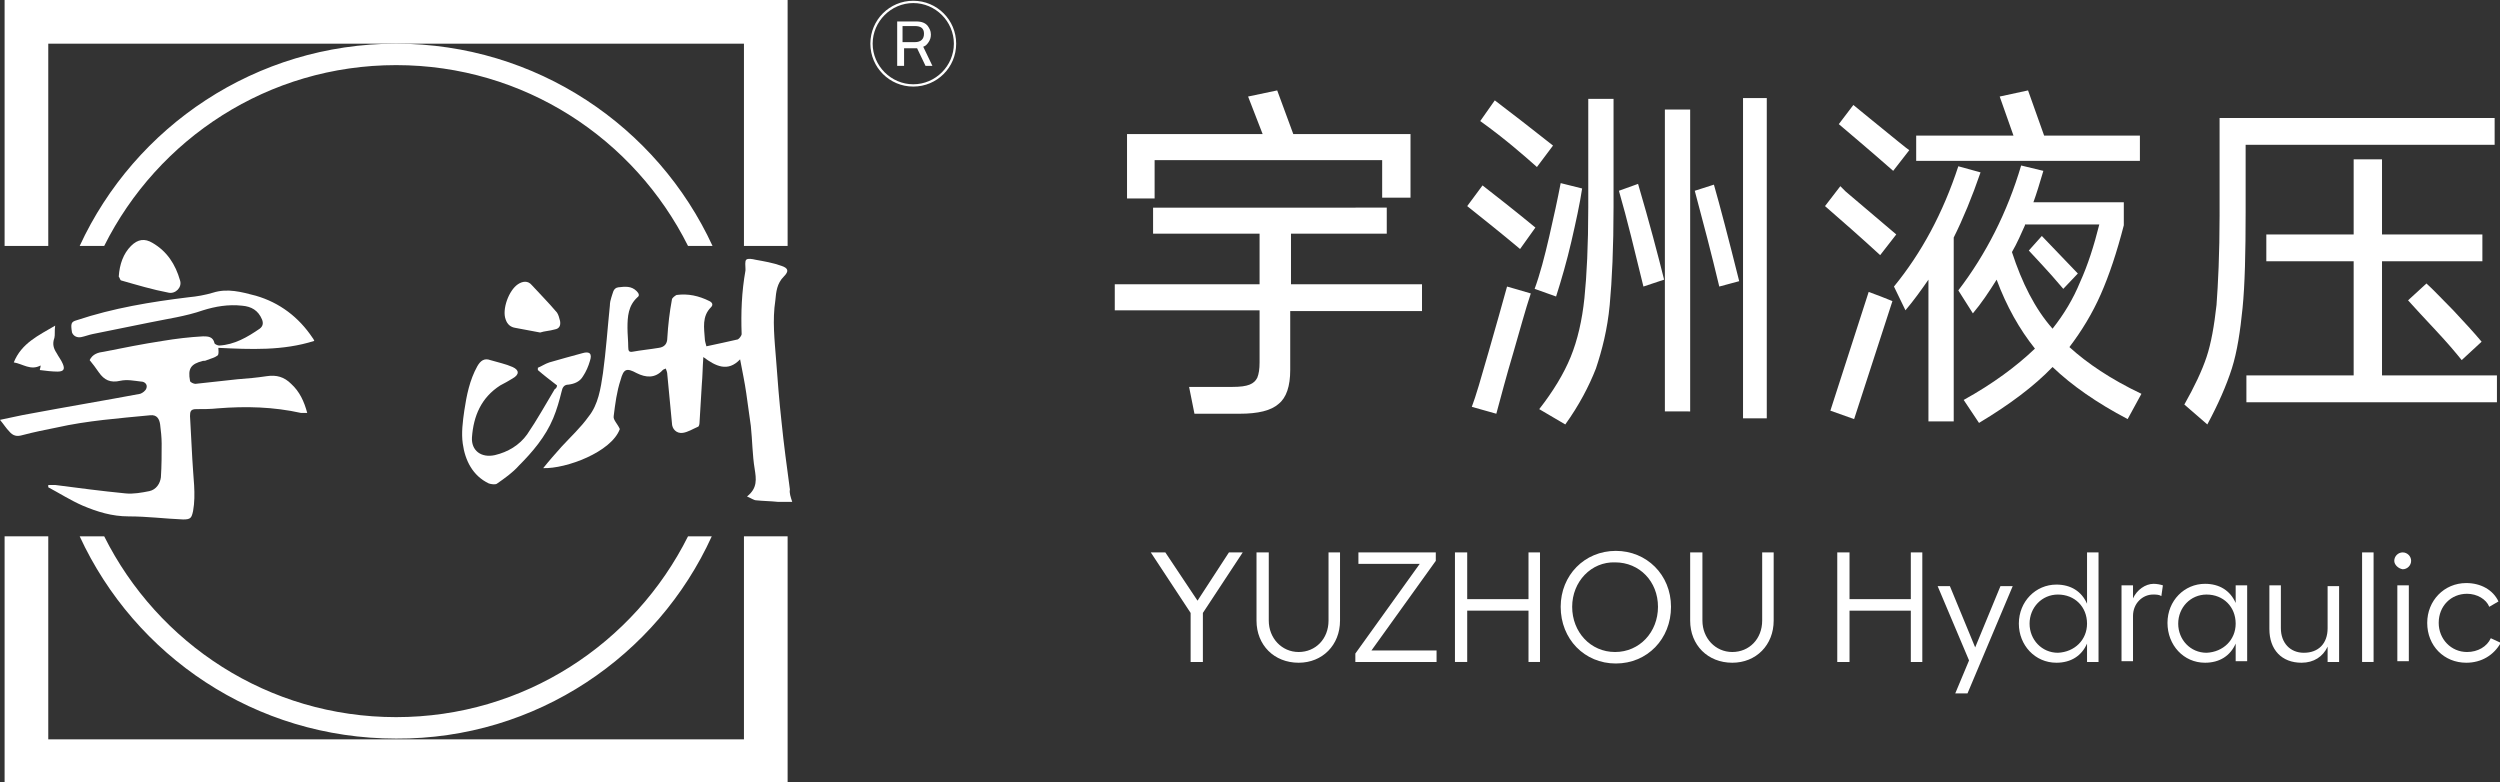 <svg version="1.1" id="图层_1" xmlns="http://www.w3.org/2000/svg" xmlns:xlink="http://www.w3.org/1999/xlink" x="0px" y="0px"
     viewBox="0 0 326.3 102.1" style="enable-background:new 0 0 326.3 102.1;" xml:space="preserve">
<rect x="0" y="0" width="326.3" height="102.1" fill="#333333" stroke="none"/>
<style type="text/css">
	.st0{fill:#fff;}
	.st1{fill:#fff;}
	.st2{enable-background:new    ;}
	.st3{fill:#fff;}
</style>
    <g>
	<g>
		<g>
			<path class="st0" d="M41,44.5c-4.1,1.3-8.3,1.1-12.5,0.9c0,0.3,0.1,0.8-0.1,1c-0.4,0.3-0.9,0.4-1.4,0.6c-0.2,0.1-0.3,0.1-0.5,0.1
				c-1.6,0.4-2,1-1.7,2.6c0,0.2,0.5,0.4,0.7,0.4c1.8-0.2,3.7-0.4,5.5-0.6c1.3-0.1,2.5-0.2,3.8-0.4c1.3-0.2,2.3,0.1,3.2,1
				c1.1,1,1.7,2.3,2.1,3.8c-0.3,0-0.6,0-0.8,0c-3.6-0.8-7.2-0.9-10.9-0.6c-0.9,0.1-1.9,0.1-2.8,0.1c-0.7,0-0.8,0.3-0.8,0.9
				c0.1,1.9,0.2,3.7,0.3,5.6c0.1,2.3,0.5,4.6,0.1,6.8c-0.2,0.9-0.3,1.1-1.3,1.1c-2.4-0.1-4.7-0.4-7.1-0.4c-2.2,0-4.1-0.6-6-1.4
				c-1.6-0.7-3-1.6-4.5-2.4c0-0.1,0-0.2,0-0.3c0.3,0,0.6,0,0.9,0c3.1,0.4,6.1,0.8,9.2,1.1c1,0.1,2.1-0.1,3.1-0.3
				c0.9-0.2,1.4-1,1.5-1.8c0.1-1.5,0.1-3,0.1-4.4c0-0.8-0.1-1.7-0.2-2.5c-0.1-0.7-0.4-1.3-1.3-1.2c-4.1,0.4-8.2,0.7-12.2,1.6
				c-1.5,0.3-3,0.6-4.5,1c-0.7,0.2-1.2,0.1-1.7-0.5c-0.4-0.4-0.7-0.9-1.2-1.5c1.5-0.3,2.7-0.6,3.9-0.8c4.8-0.9,9.6-1.7,14.4-2.6
				c0.3-0.1,0.7-0.4,0.8-0.7c0.2-0.5-0.2-0.9-0.7-0.9c-0.9-0.1-1.8-0.3-2.7-0.1c-1.3,0.3-2.1-0.1-2.8-1.1c-0.4-0.6-0.8-1.1-1.2-1.6
				c0.4-0.8,1.1-1,1.9-1.1c2.5-0.5,5-1,7.6-1.4c1.8-0.3,3.5-0.5,5.3-0.6c0.6,0,1.3,0,1.5,0.9c0,0.1,0.4,0.3,0.6,0.3
				c2-0.1,3.7-1.1,5.3-2.2c0.4-0.3,0.5-0.7,0.3-1.2c-0.5-1.2-1.4-1.7-2.6-1.8c-1.8-0.2-3.5,0.1-5.1,0.6c-2.3,0.8-4.6,1.1-7,1.6
				c-2.5,0.5-4.9,1-7.4,1.5c-0.5,0.1-1,0.3-1.5,0.4c-0.5,0.1-1-0.1-1.2-0.6C9.2,42.2,9.3,42,10,41.8c4.8-1.6,9.7-2.4,14.6-3
				c1.1-0.1,2.2-0.3,3.2-0.6c1.9-0.6,3.7-0.1,5.6,0.4c3.1,0.9,5.6,2.8,7.4,5.5c0.1,0.1,0.1,0.2,0.2,0.3C41,44.3,41,44.4,41,44.5z"/>
            <path class="st0" d="M103.4,65.5c-0.7,0-1.3,0-1.9,0c-0.9-0.1-1.9-0.1-2.8-0.2c-0.3,0-0.7-0.3-1.2-0.5c1.4-1.1,1.2-2.3,1-3.6
				c-0.3-1.8-0.3-3.7-0.5-5.6c-0.2-1.4-0.4-2.9-0.6-4.3c-0.2-1.4-0.5-2.8-0.8-4.4c-1.6,1.7-3.2,0.9-4.8-0.3
				c-0.1,1.4-0.1,2.5-0.2,3.6c-0.1,1.7-0.2,3.4-0.3,5c0,0.2-0.1,0.5-0.2,0.5c-0.7,0.3-1.3,0.7-2,0.8c-0.8,0.1-1.4-0.5-1.4-1.3
				c-0.2-2.1-0.4-4.2-0.6-6.3c0-0.3-0.1-0.5-0.2-0.8c-0.2,0.1-0.3,0.1-0.4,0.2c-1,1.1-2.2,1-3.4,0.4c-1.3-0.7-1.7-0.6-2.1,0.9
				c-0.5,1.5-0.7,3.1-0.9,4.7c-0.1,0.5,0.5,1,0.8,1.7c-1.1,3-7,5.2-10,5.1c0.8-1,1.6-1.9,2.4-2.8c1.2-1.3,2.5-2.5,3.5-3.9
				c1.3-1.6,1.6-3.7,1.9-5.7c0.4-2.9,0.6-5.9,0.9-8.8c0-0.4,0.1-0.8,0.2-1.1c0.2-0.5,0.2-1.2,0.9-1.3c0.9-0.1,1.7-0.2,2.4,0.5
				c0.3,0.3,0.4,0.6,0.1,0.8c-1.2,1.1-1.3,2.5-1.3,4c0,0.8,0.1,1.7,0.1,2.5c0,0.5,0.1,0.7,0.6,0.6c1.1-0.2,2.2-0.3,3.4-0.5
				c0.7-0.1,1.1-0.5,1.1-1.3c0.1-1.7,0.3-3.4,0.6-5c0-0.2,0.4-0.5,0.6-0.6c1.5-0.2,2.9,0.1,4.3,0.8c0.4,0.2,0.5,0.5,0.2,0.8
				c-1.2,1.2-0.9,2.7-0.8,4.2c0,0.2,0.1,0.5,0.2,0.9c1.4-0.3,2.8-0.6,4.1-0.9c0.2-0.1,0.5-0.5,0.5-0.7c-0.1-2.8,0-5.5,0.5-8.3
				c0-0.1,0-0.1,0-0.2c0-0.4-0.1-1,0.1-1.2c0.2-0.2,0.8-0.1,1.2,0c1.1,0.2,2.3,0.4,3.4,0.8c0.9,0.3,1,0.7,0.3,1.4
				c-0.9,0.9-1,2-1.1,3.1c-0.4,2.6-0.1,5.2,0.1,7.8c0.2,2.7,0.4,5.3,0.7,8c0.3,3,0.7,5.9,1.1,8.9C103,64.3,103.2,64.9,103.4,65.5z"
            />
            <path class="st0" d="M72.7,50.3c-0.9-0.7-1.7-1.3-2.5-2c0-0.1,0-0.2,0-0.3c0.5-0.2,0.9-0.5,1.5-0.7c1.4-0.4,2.8-0.8,4.3-1.2
				c1-0.3,1.3,0.1,1,1c-0.2,0.7-0.5,1.4-0.9,2c-0.4,0.7-1.1,1-1.9,1.1c-0.6,0-0.8,0.4-0.9,0.9c-0.3,1.2-0.6,2.3-1.1,3.5
				c-1,2.4-2.7,4.4-4.5,6.2c-0.8,0.9-1.8,1.6-2.8,2.3c-0.2,0.2-0.8,0.1-1.1,0c-2.1-1-3.1-3-3.4-5.2c-0.2-1.4,0-2.9,0.2-4.3
				c0.3-2,0.7-4,1.7-5.8c0.4-0.7,0.9-1.1,1.7-0.8c1,0.3,2,0.5,2.9,0.9c0.9,0.4,0.9,1,0,1.5c-0.5,0.3-1,0.6-1.6,0.9
				c-2.5,1.6-3.5,4-3.7,6.8c-0.1,1.7,1.2,2.7,3,2.3c1.7-0.4,3.2-1.3,4.2-2.7c1.3-1.9,2.4-3.9,3.6-5.9C72.6,50.7,72.7,50.5,72.7,50.3
				z"/>
            <path class="st0" d="M15.5,36.1c0.1-1.6,0.6-3,1.6-4c0.9-0.9,1.8-1,2.8-0.4c1.9,1.1,3,2.8,3.6,4.9c0.3,0.9-0.6,1.8-1.5,1.6
				c-2.1-0.4-4.1-1-6.2-1.6C15.7,36.6,15.6,36.2,15.5,36.1z"/>
            <path class="st0" d="M70.5,43.4c-1.1-0.2-2.2-0.4-3.2-0.6c-0.7-0.1-1.1-0.5-1.3-1.1c-0.5-1.3,0.4-3.8,1.6-4.6
				c0.6-0.4,1.3-0.5,1.8,0.1c1.1,1.2,2.2,2.3,3.3,3.6c0.2,0.3,0.3,0.7,0.4,1.1c0.1,0.6-0.1,1-0.7,1.1C71.7,43.2,71.1,43.2,70.5,43.4
				z"/>
            <path class="st0" d="M7.2,42.5c-0.1,0.7,0,1.2-0.1,1.6c-0.3,0.8-0.1,1.4,0.3,2C7.6,46.5,8,47,8.2,47.5c0.3,0.7,0.1,1-0.7,1
				c-0.7,0-1.5-0.1-2.3-0.2c0-0.2,0.1-0.3,0.1-0.6C4,48.4,3,47.5,1.8,47.3C2.8,44.8,5,43.8,7.2,42.5z"/>
		</g>
        <g>
			<path class="st1" d="M89.8,70c-7,14-21.4,23.6-38.1,23.6S20.6,84,13.6,70h-3.2c7.2,15.6,22.9,26.4,41.3,26.4
				C70,96.5,85.8,85.6,92.9,70H89.8z"/>
            <path class="st1" d="M13.6,32.1c7-14,21.4-23.6,38.1-23.6s31.1,9.6,38.1,23.6h3.2C85.8,16.5,70,5.7,51.7,5.7
				c-18.3,0-34.1,10.8-41.3,26.4H13.6z"/>
		</g>
        <g>
			<polygon class="st1" points="97.1,70 97.1,96.5 6.3,96.5 6.3,70 0.6,70 0.6,102.1 102.8,102.1 102.8,70 			"/>
            <polygon class="st1" points="6.3,32.1 6.3,5.7 97.1,5.7 97.1,32.1 102.8,32.1 102.8,0 0.6,0 0.6,32.1 			"/>
		</g>
        <g>
			<g>
				<path fill="#fff" d="M119.2,11.3c-3.1,0-5.6-2.5-5.6-5.6c0-3.1,2.5-5.6,5.6-5.6c3.1,0,5.6,2.5,5.6,5.6C124.8,8.8,122.3,11.3,119.2,11.3z
					 M119.2,0.4c-2.9,0-5.3,2.4-5.3,5.3s2.4,5.3,5.3,5.3c2.9,0,5.3-2.4,5.3-5.3S122.1,0.4,119.2,0.4z"/>
			</g>
            <g>
				<path fill="#fff"  d="M117.1,8.5V2.8h2.5c0.7,0,1.2,0.2,1.5,0.6c0.2,0.3,0.4,0.6,0.4,1.1c0,0.4-0.1,0.7-0.3,1c-0.2,0.3-0.4,0.5-0.7,0.6
					l1.2,2.5h-0.9l-1.1-2.3c0,0-0.1,0-0.1,0h0h0h-1.6v2.3H117.1z M117.8,5.5h1.6c0.8,0,1.2-0.4,1.2-1.1c0-0.7-0.4-1-1.2-1h-1.6V5.5z
					"/>
			</g>
		</g>
	</g>
        <g>
		<g class="st2">
			<path class="st3" d="M185.6,37.2v3.4h-17.2v7.7c0,2.1-0.5,3.6-1.5,4.4c-1,0.9-2.7,1.3-5.1,1.3h-5.9l-0.7-3.5h5.6
				c1.1,0,1.8-0.1,2.3-0.3c0.5-0.2,0.8-0.5,1-0.9c0.2-0.5,0.3-1.1,0.3-2v-6.8h-18.9v-3.4h18.9v-6.6h-13.9v-3.4H181v3.4h-12.5v6.6
				H185.6z M180.4,20.9h-29.7v5h-3.6v-8.4h17.7l-1.9-4.9l3.8-0.8l2.1,5.7h15.3v8.3h-3.7V20.9z"/>
            <path class="st3" d="M193.5,24.2c1.8,1.4,4.1,3.2,6.9,5.5l-2,2.8c-2.5-2.1-4.9-4-6.9-5.6L193.5,24.2z M192.1,53.1
				c0.5-1.3,1.2-3.7,2.2-7.2c1-3.5,1.8-6.3,2.4-8.5l1.4,0.4l1.7,0.5c-0.7,2.1-1.4,4.7-2.3,7.8c-0.9,3-1.6,5.7-2.2,7.9L192.1,53.1z
				 M195.1,13.1c2.1,1.6,4.7,3.6,7.6,5.9l-2.1,2.8c-1.8-1.6-4.2-3.7-7.4-6L195.1,13.1z M200.3,37.7c0.7-1.9,1.3-4.2,1.9-6.8
				c0.6-2.6,1.1-4.9,1.5-7l2.8,0.7c-0.3,2-0.8,4.3-1.4,6.9c-0.6,2.6-1.3,5-2,7.2L200.3,37.7z M200.9,53.4c1.8-2.3,3.2-4.6,4.1-6.8
				c0.9-2.2,1.5-4.8,1.8-7.7c0.3-2.9,0.5-6.9,0.5-11.8V12.9h3.3V27c0,5.3-0.2,9.6-0.5,12.8c-0.3,3.2-1,5.9-1.8,8.3
				c-0.9,2.3-2.2,4.8-4,7.3L200.9,53.4z M213.8,24c1.5,5.1,2.6,9.3,3.4,12.5l-2.7,0.9c-1.1-4.5-2.1-8.7-3.2-12.5L213.8,24z
				 M217.3,53.7V14.3h3.3v39.4H217.3z M223.7,24.1c0.8,2.8,1.9,7,3.3,12.6l-2.6,0.7c-1-4.2-2.1-8.4-3.2-12.5L223.7,24.1z
				 M227.5,54.6V12.8h3.1v41.8H227.5z"/>
            <path class="st3" d="M245.4,33.3c-2.5-2.3-4.9-4.4-7.2-6.4l2-2.6l0.7,0.7l6.6,5.6L245.4,33.3z M238.9,53.6l5-15.5l1.6,0.6
				l1.5,0.6L242,54.7L238.9,53.6z M247.1,22.3c-3.3-2.9-5.7-4.9-7.1-6.1l1.9-2.5l2.2,1.8c3.2,2.6,4.9,4,5.1,4.1L247.1,22.3z
				 M258.5,22.5c-1.1,3.2-2.3,6.1-3.5,8.5v24h-3.3V36.5c-0.9,1.3-1.9,2.7-3,4l-1.5-3.1c3.6-4.4,6.4-9.6,8.4-15.7L258.5,22.5z
				 M266.8,17.7h12.5V21h-29.2v-3.3h12.7l-1.8-5.1l3.7-0.8L266.8,17.7z M277.7,54.7c-4-2.1-7.3-4.4-9.8-6.8
				c-2.4,2.5-5.6,4.9-9.6,7.3l-2-3c3.8-2.1,6.9-4.4,9.3-6.7c-2-2.5-3.7-5.5-5-9c-1,1.6-2,3.1-3.1,4.4l-1.9-3
				c3.6-4.7,6.4-10.2,8.2-16.3l2.9,0.7c-0.5,1.7-0.9,3-1.3,4.1h11.8v3c-0.9,3.5-1.9,6.5-3,9c-1.1,2.5-2.5,4.8-4.1,6.9
				c2.3,2.1,5.4,4.2,9.4,6.1L277.7,54.7z M264.3,29.4c-0.5,1.1-1,2.3-1.7,3.5c1.3,4,3,7.4,5.3,10c1.5-1.9,2.7-3.9,3.6-6.1
				c1-2.2,1.8-4.7,2.5-7.5H264.3z M269.3,37.7c-2.1-2.5-3.7-4.1-4.5-5l1.7-1.9l4.7,4.9L269.3,37.7z"/>
            <path class="st3" d="M325.6,15.4v3.5h-32.5v8.8c0,5.3-0.1,9.5-0.4,12.5c-0.3,3-0.7,5.7-1.4,7.9c-0.7,2.2-1.8,4.7-3.2,7.3l-3-2.6
				c1.3-2.3,2.3-4.4,2.9-6.2c0.6-1.8,1-4.1,1.3-6.8c0.2-2.7,0.4-6.6,0.4-11.7V15.4H325.6z M310.9,34.1v14.9h15v3.5h-32.7v-3.5h14
				V34.1h-11.4v-3.5h11.4v-9.8h3.7v9.8H324v3.5H310.9z M316.7,37c0.9,0.8,2,2,3.5,3.5c1.4,1.5,2.7,2.9,3.7,4.1l-2.6,2.4
				c-0.8-1-1.9-2.3-3.4-3.9c-1.5-1.6-2.7-2.9-3.6-3.9L316.7,37z"/>
		</g>
            <g class="st2">
			<path class="st3" d="M152.1,72.1l4.2,6.3l4.1-6.3h1.8l-5.2,7.9v6.4h-1.6v-6.4l-5.2-7.9H152.1z"/>
                <path class="st3" d="M164,81v-8.9h1.6V81c0,2.3,1.7,4.1,3.9,4.1c2.2,0,3.9-1.7,3.9-4.1v-8.9h1.5V81c0,3.2-2.3,5.5-5.4,5.5
				C166.3,86.5,164,84.2,164,81z"/>
                <path class="st3" d="M187.4,72.1v1.1L179,84.9h8.5v1.5h-10.6v-1.1l8.4-11.7h-8v-1.5H187.4z"/>
                <path class="st3" d="M201,72.1v14.3h-1.5v-6.7h-8v6.7h-1.6V72.1h1.6v6.1h8v-6.1H201z"/>
                <path class="st3" d="M218.1,79.2c0,4.2-3.1,7.4-7.2,7.4c-4.1,0-7.2-3.2-7.2-7.4c0-4.1,3.1-7.3,7.2-7.3
				C214.9,71.9,218.1,75,218.1,79.2z M205.2,79.2c0,3.3,2.4,5.9,5.6,5.9c3.2,0,5.6-2.6,5.6-5.9c0-3.3-2.4-5.8-5.6-5.8
				C207.7,73.3,205.2,75.9,205.2,79.2z"/>
                <path class="st3" d="M220.6,81v-8.9h1.6V81c0,2.3,1.7,4.1,3.9,4.1c2.2,0,3.9-1.7,3.9-4.1v-8.9h1.5V81c0,3.2-2.3,5.5-5.4,5.5
				C222.9,86.5,220.6,84.2,220.6,81z"/>
                <path class="st3" d="M250.9,72.1v14.3h-1.5v-6.7h-8v6.7h-1.6V72.1h1.6v6.1h8v-6.1H250.9z"/>
                <path class="st3" d="M257,86.2l-4.1-9.7h1.6l3.3,8l3.3-8h1.6l-5.9,14h-1.6L257,86.2z"/>
                <path class="st3" d="M263.5,81.4c0-2.9,2.2-5.1,4.9-5.1c1.9,0,3.3,0.9,4,2.5v-6.7h1.5v14.3h-1.5V84c-0.7,1.6-2.1,2.5-4,2.5
				C265.6,86.5,263.5,84.2,263.5,81.4z M272.4,81.4c0-2.2-1.6-3.8-3.8-3.8c-2.1,0-3.7,1.7-3.7,3.8c0,2.1,1.6,3.8,3.7,3.8
				C270.8,85.1,272.4,83.5,272.4,81.4z"/>
                <path class="st3" d="M276.9,76.4h1.5v1.7c0.5-1.1,1.6-1.9,2.7-1.9c0.4,0,0.9,0.1,1.2,0.2l-0.2,1.4c-0.3-0.2-0.7-0.2-1.1-0.2
				c-1.3,0-2.6,1.1-2.6,2.8v5.9h-1.5V76.4z"/>
                <path class="st3" d="M293.3,86.3h-1.5V84c-0.7,1.6-2.1,2.5-4,2.5c-2.8,0-4.9-2.3-4.9-5.2c0-2.9,2.2-5.1,4.9-5.1
				c1.9,0,3.3,0.9,4,2.5v-2.3h1.5V86.3z M291.8,81.4c0-2.2-1.6-3.8-3.8-3.8c-2.1,0-3.7,1.7-3.7,3.8c0,2.1,1.6,3.8,3.7,3.8
				C290.2,85.1,291.8,83.5,291.8,81.4z"/>
                <path class="st3" d="M303.8,84.4c-0.6,1.3-1.8,2.1-3.4,2.1c-2.6,0-4.2-1.7-4.2-4.4v-5.7h1.5V82c0,1.9,1.2,3.2,3,3.2
				c1.9,0,3.1-1.2,3.1-3.2v-5.5h1.5v9.9h-1.5V84.4z"/>
                <path class="st3" d="M308.3,72.1h1.5v14.3h-1.5V72.1z"/>
                <path class="st3" d="M312.5,73.2c0-0.6,0.5-1.1,1.1-1.1c0.6,0,1.1,0.5,1.1,1.1c0,0.6-0.5,1.1-1.1,1.1
				C313,74.2,312.5,73.7,312.5,73.2z M314.4,76.4v9.9h-1.5v-9.9H314.4z"/>
                <path class="st3" d="M321.9,86.5c-2.9,0-5.1-2.2-5.1-5.2c0-2.9,2.2-5.2,5.1-5.2c1.9,0,3.5,0.9,4.2,2.4l-1.2,0.7
				c-0.4-1-1.6-1.7-2.9-1.7c-2.1,0-3.7,1.6-3.7,3.8c0,2.1,1.6,3.8,3.7,3.8c1.4,0,2.6-0.7,3.1-1.8l1.3,0.6
				C325.5,85.5,323.9,86.5,321.9,86.5z"/>
		</g>
	</g>
</g>
</svg>
